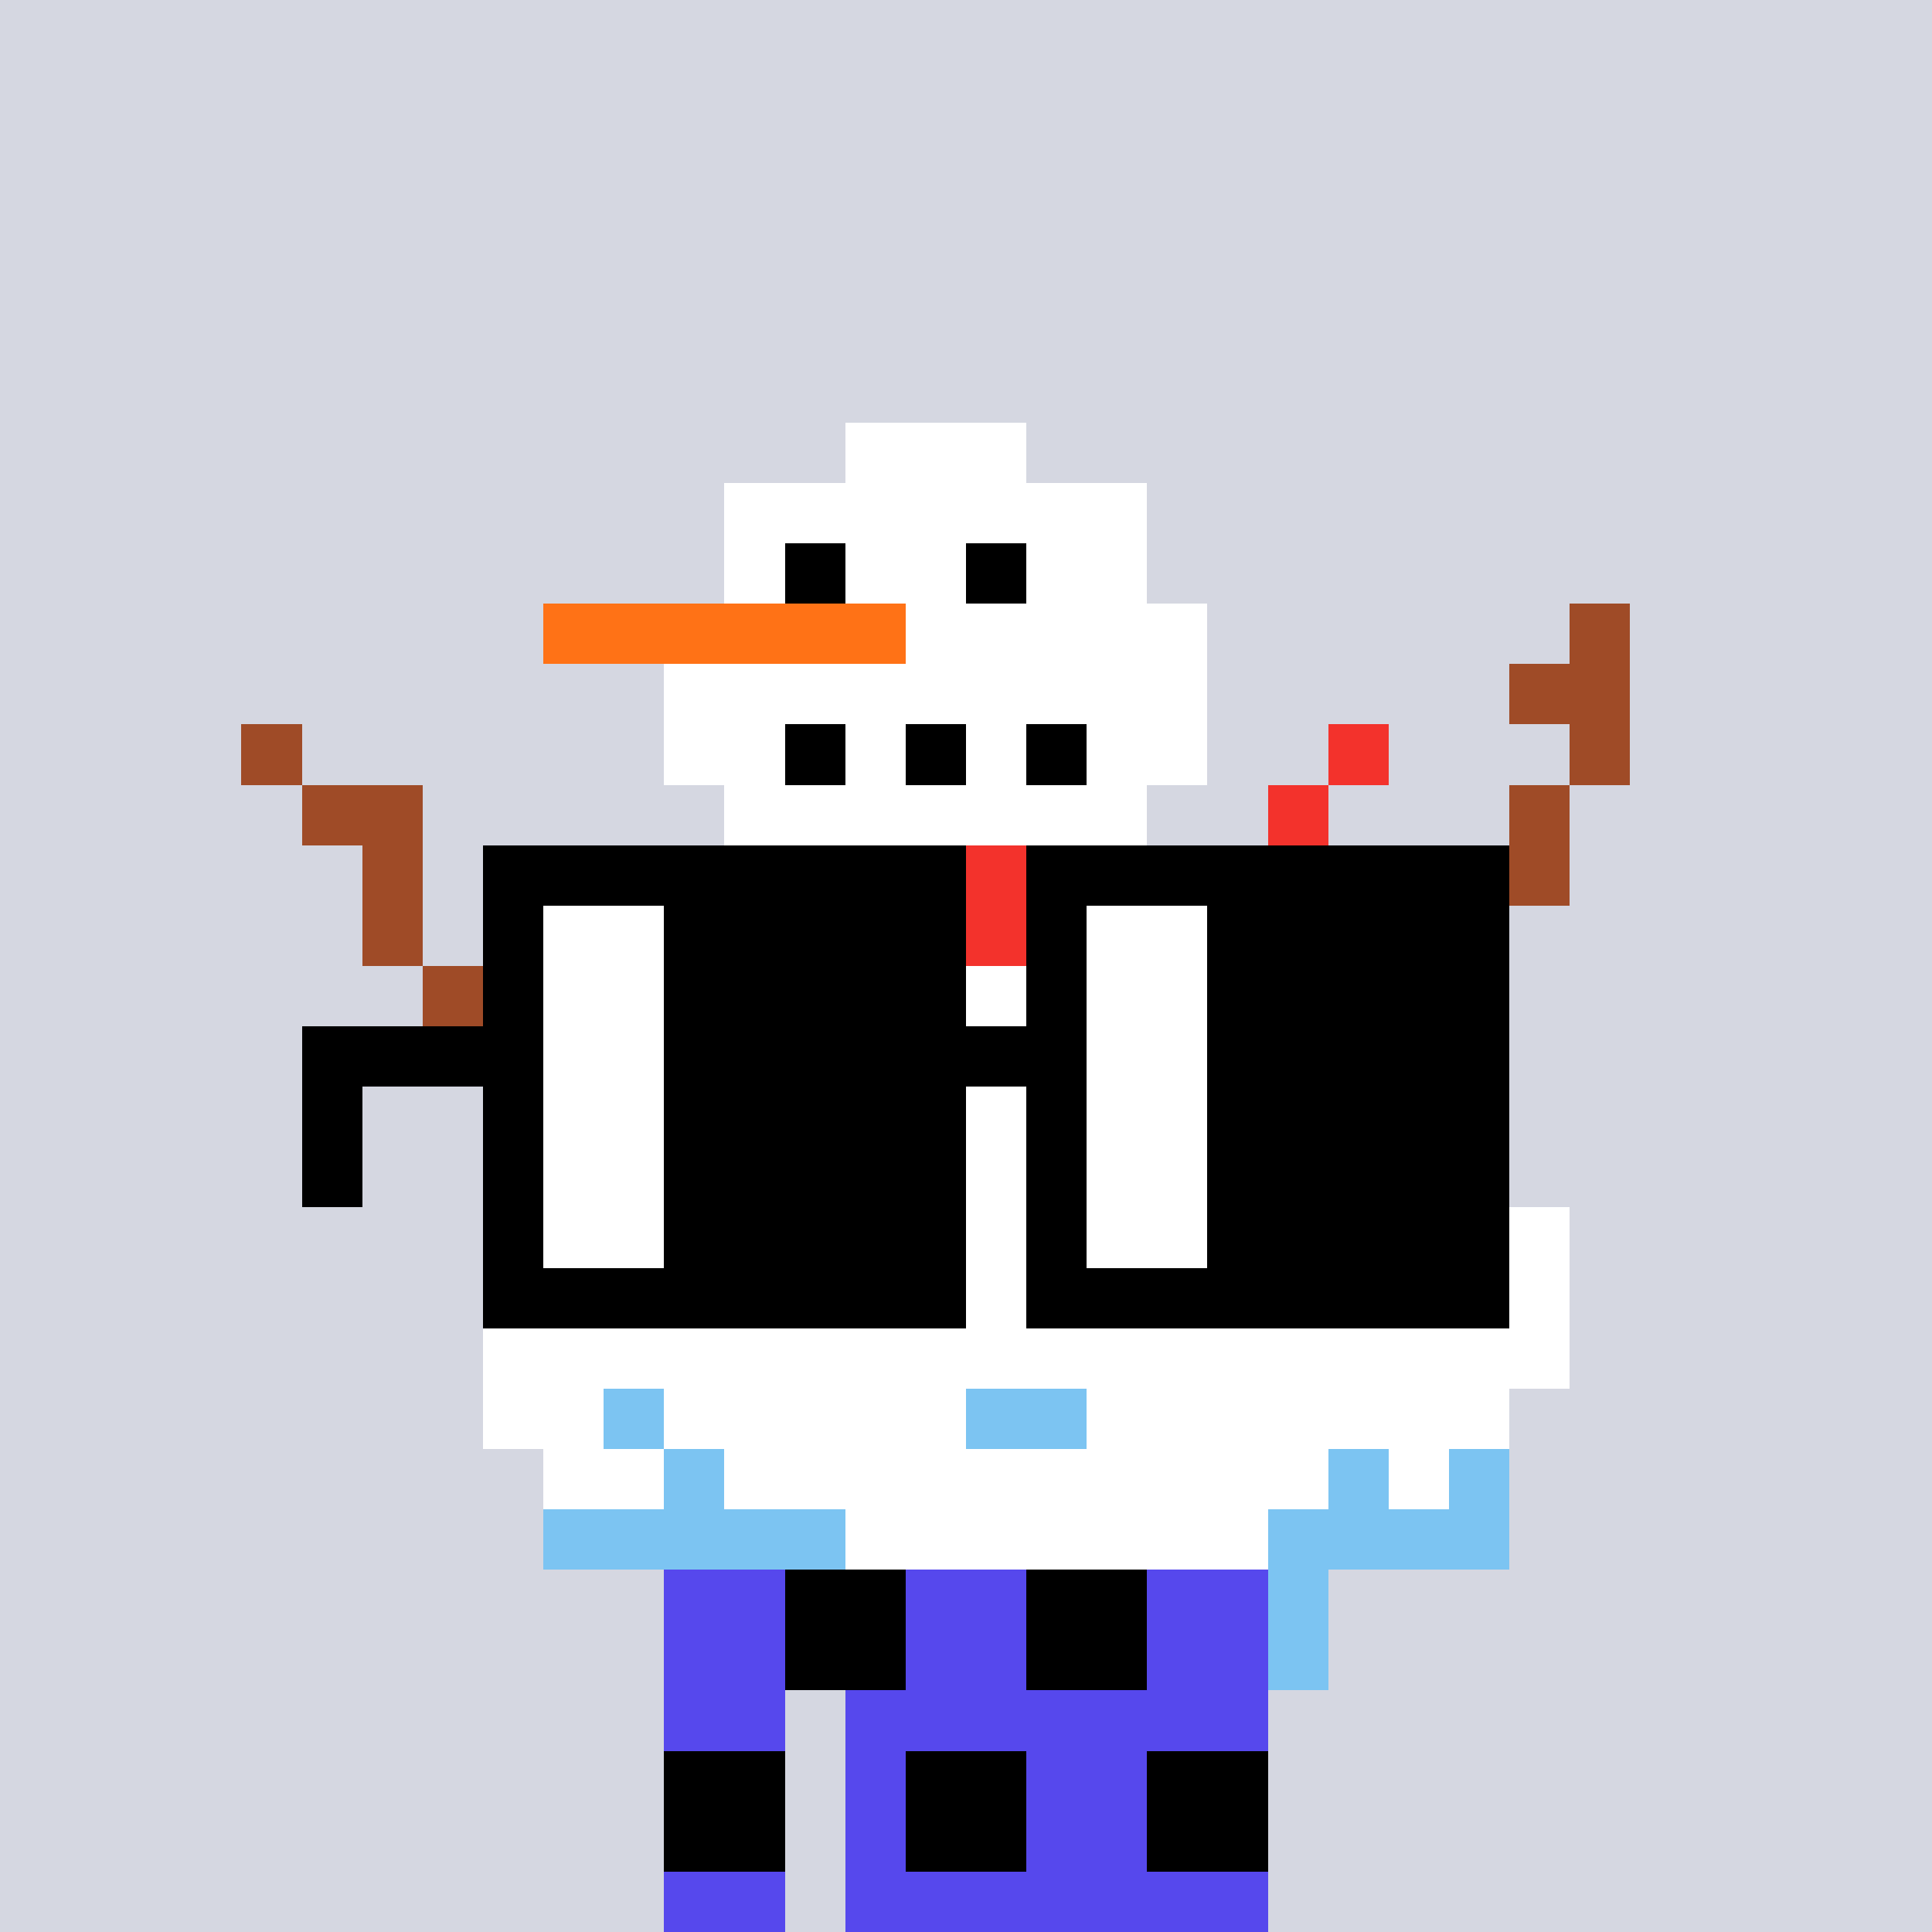 <svg width="320" height="320" viewBox="0 0 320 320" xmlns="http://www.w3.org/2000/svg" shape-rendering="crispEdges"><rect width="100%" height="100%" fill="#d5d7e1" /><rect width="100" height="10" x="110" y="260" fill="#5648ed" /><rect width="100" height="10" x="110" y="270" fill="#5648ed" /><rect width="20" height="10" x="110" y="280" fill="#5648ed" /><rect width="70" height="10" x="140" y="280" fill="#5648ed" /><rect width="20" height="10" x="110" y="290" fill="#5648ed" /><rect width="70" height="10" x="140" y="290" fill="#5648ed" /><rect width="20" height="10" x="110" y="300" fill="#5648ed" /><rect width="70" height="10" x="140" y="300" fill="#5648ed" /><rect width="20" height="10" x="110" y="310" fill="#5648ed" /><rect width="70" height="10" x="140" y="310" fill="#5648ed" /><rect width="20" height="10" x="130" y="260" fill="#000000" /><rect width="20" height="10" x="170" y="260" fill="#000000" /><rect width="20" height="10" x="130" y="270" fill="#000000" /><rect width="20" height="10" x="170" y="270" fill="#000000" /><rect width="20" height="10" x="110" y="290" fill="#000000" /><rect width="20" height="10" x="150" y="290" fill="#000000" /><rect width="20" height="10" x="190" y="290" fill="#000000" /><rect width="20" height="10" x="110" y="300" fill="#000000" /><rect width="20" height="10" x="150" y="300" fill="#000000" /><rect width="20" height="10" x="190" y="300" fill="#000000" /><rect width="30" height="10" x="140" y="70" fill="#ffffff" /><rect width="70" height="10" x="120" y="80" fill="#ffffff" /><rect width="10" height="10" x="120" y="90" fill="#ffffff" /><rect width="10" height="10" x="130" y="90" fill="#000000" /><rect width="20" height="10" x="140" y="90" fill="#ffffff" /><rect width="10" height="10" x="160" y="90" fill="#000000" /><rect width="20" height="10" x="170" y="90" fill="#ffffff" /><rect width="60" height="10" x="90" y="100" fill="#ff7216" /><rect width="50" height="10" x="150" y="100" fill="#ffffff" /><rect width="10" height="10" x="260" y="100" fill="#9f4b27" /><rect width="90" height="10" x="110" y="110" fill="#ffffff" /><rect width="20" height="10" x="250" y="110" fill="#9f4b27" /><rect width="10" height="10" x="40" y="120" fill="#9f4b27" /><rect width="20" height="10" x="110" y="120" fill="#ffffff" /><rect width="10" height="10" x="130" y="120" fill="#000000" /><rect width="10" height="10" x="140" y="120" fill="#ffffff" /><rect width="10" height="10" x="150" y="120" fill="#000000" /><rect width="10" height="10" x="160" y="120" fill="#ffffff" /><rect width="10" height="10" x="170" y="120" fill="#000000" /><rect width="20" height="10" x="180" y="120" fill="#ffffff" /><rect width="10" height="10" x="220" y="120" fill="#f3322c" /><rect width="10" height="10" x="260" y="120" fill="#9f4b27" /><rect width="20" height="10" x="50" y="130" fill="#9f4b27" /><rect width="70" height="10" x="120" y="130" fill="#ffffff" /><rect width="10" height="10" x="210" y="130" fill="#f3322c" /><rect width="10" height="10" x="250" y="130" fill="#9f4b27" /><rect width="10" height="10" x="60" y="140" fill="#9f4b27" /><rect width="10" height="10" x="110" y="140" fill="#f9e8dd" /><rect width="10" height="10" x="120" y="140" fill="#f3322c" /><rect width="10" height="10" x="130" y="140" fill="#f9e8dd" /><rect width="10" height="10" x="140" y="140" fill="#f3322c" /><rect width="10" height="10" x="150" y="140" fill="#f9e8dd" /><rect width="10" height="10" x="160" y="140" fill="#f3322c" /><rect width="10" height="10" x="170" y="140" fill="#f9e8dd" /><rect width="10" height="10" x="180" y="140" fill="#f3322c" /><rect width="10" height="10" x="190" y="140" fill="#f9e8dd" /><rect width="10" height="10" x="200" y="140" fill="#f3322c" /><rect width="20" height="10" x="210" y="140" fill="#f9e8dd" /><rect width="10" height="10" x="250" y="140" fill="#9f4b27" /><rect width="10" height="10" x="60" y="150" fill="#9f4b27" /><rect width="10" height="10" x="110" y="150" fill="#f9e8dd" /><rect width="10" height="10" x="120" y="150" fill="#f3322c" /><rect width="10" height="10" x="130" y="150" fill="#f9e8dd" /><rect width="10" height="10" x="140" y="150" fill="#f3322c" /><rect width="10" height="10" x="150" y="150" fill="#f9e8dd" /><rect width="10" height="10" x="160" y="150" fill="#f3322c" /><rect width="10" height="10" x="170" y="150" fill="#f9e8dd" /><rect width="10" height="10" x="180" y="150" fill="#f3322c" /><rect width="10" height="10" x="190" y="150" fill="#f9e8dd" /><rect width="10" height="10" x="200" y="150" fill="#f3322c" /><rect width="10" height="10" x="240" y="150" fill="#9f4b27" /><rect width="20" height="10" x="70" y="160" fill="#9f4b27" /><rect width="130" height="10" x="100" y="160" fill="#ffffff" /><rect width="10" height="10" x="240" y="160" fill="#9f4b27" /><rect width="150" height="10" x="90" y="170" fill="#ffffff" /><rect width="10" height="10" x="240" y="170" fill="#9f4b27" /><rect width="160" height="10" x="90" y="180" fill="#ffffff" /><rect width="170" height="10" x="80" y="190" fill="#ffffff" /><rect width="180" height="10" x="80" y="200" fill="#ffffff" /><rect width="180" height="10" x="80" y="210" fill="#ffffff" /><rect width="180" height="10" x="80" y="220" fill="#ffffff" /><rect width="20" height="10" x="80" y="230" fill="#ffffff" /><rect width="10" height="10" x="100" y="230" fill="#7cc4f2" /><rect width="50" height="10" x="110" y="230" fill="#ffffff" /><rect width="20" height="10" x="160" y="230" fill="#7cc4f2" /><rect width="70" height="10" x="180" y="230" fill="#ffffff" /><rect width="20" height="10" x="90" y="240" fill="#ffffff" /><rect width="10" height="10" x="110" y="240" fill="#7cc4f2" /><rect width="100" height="10" x="120" y="240" fill="#ffffff" /><rect width="10" height="10" x="220" y="240" fill="#7cc4f2" /><rect width="10" height="10" x="230" y="240" fill="#ffffff" /><rect width="10" height="10" x="240" y="240" fill="#7cc4f2" /><rect width="50" height="10" x="90" y="250" fill="#7cc4f2" /><rect width="70" height="10" x="140" y="250" fill="#ffffff" /><rect width="40" height="10" x="210" y="250" fill="#7cc4f2" /><rect width="10" height="10" x="210" y="260" fill="#7cc4f2" /><rect width="10" height="10" x="210" y="270" fill="#7cc4f2" /><rect width="80" height="10" x="80" y="140" fill="#000000" /><rect width="80" height="10" x="170" y="140" fill="#000000" /><rect width="10" height="10" x="80" y="150" fill="#000000" /><rect width="20" height="10" x="90" y="150" fill="#ffffff" /><rect width="50" height="10" x="110" y="150" fill="#000000" /><rect width="10" height="10" x="170" y="150" fill="#000000" /><rect width="20" height="10" x="180" y="150" fill="#ffffff" /><rect width="50" height="10" x="200" y="150" fill="#000000" /><rect width="10" height="10" x="80" y="160" fill="#000000" /><rect width="20" height="10" x="90" y="160" fill="#ffffff" /><rect width="50" height="10" x="110" y="160" fill="#000000" /><rect width="10" height="10" x="170" y="160" fill="#000000" /><rect width="20" height="10" x="180" y="160" fill="#ffffff" /><rect width="50" height="10" x="200" y="160" fill="#000000" /><rect width="40" height="10" x="50" y="170" fill="#000000" /><rect width="20" height="10" x="90" y="170" fill="#ffffff" /><rect width="70" height="10" x="110" y="170" fill="#000000" /><rect width="20" height="10" x="180" y="170" fill="#ffffff" /><rect width="50" height="10" x="200" y="170" fill="#000000" /><rect width="10" height="10" x="50" y="180" fill="#000000" /><rect width="10" height="10" x="80" y="180" fill="#000000" /><rect width="20" height="10" x="90" y="180" fill="#ffffff" /><rect width="50" height="10" x="110" y="180" fill="#000000" /><rect width="10" height="10" x="170" y="180" fill="#000000" /><rect width="20" height="10" x="180" y="180" fill="#ffffff" /><rect width="50" height="10" x="200" y="180" fill="#000000" /><rect width="10" height="10" x="50" y="190" fill="#000000" /><rect width="10" height="10" x="80" y="190" fill="#000000" /><rect width="20" height="10" x="90" y="190" fill="#ffffff" /><rect width="50" height="10" x="110" y="190" fill="#000000" /><rect width="10" height="10" x="170" y="190" fill="#000000" /><rect width="20" height="10" x="180" y="190" fill="#ffffff" /><rect width="50" height="10" x="200" y="190" fill="#000000" /><rect width="10" height="10" x="80" y="200" fill="#000000" /><rect width="20" height="10" x="90" y="200" fill="#ffffff" /><rect width="50" height="10" x="110" y="200" fill="#000000" /><rect width="10" height="10" x="170" y="200" fill="#000000" /><rect width="20" height="10" x="180" y="200" fill="#ffffff" /><rect width="50" height="10" x="200" y="200" fill="#000000" /><rect width="80" height="10" x="80" y="210" fill="#000000" /><rect width="80" height="10" x="170" y="210" fill="#000000" /></svg>
